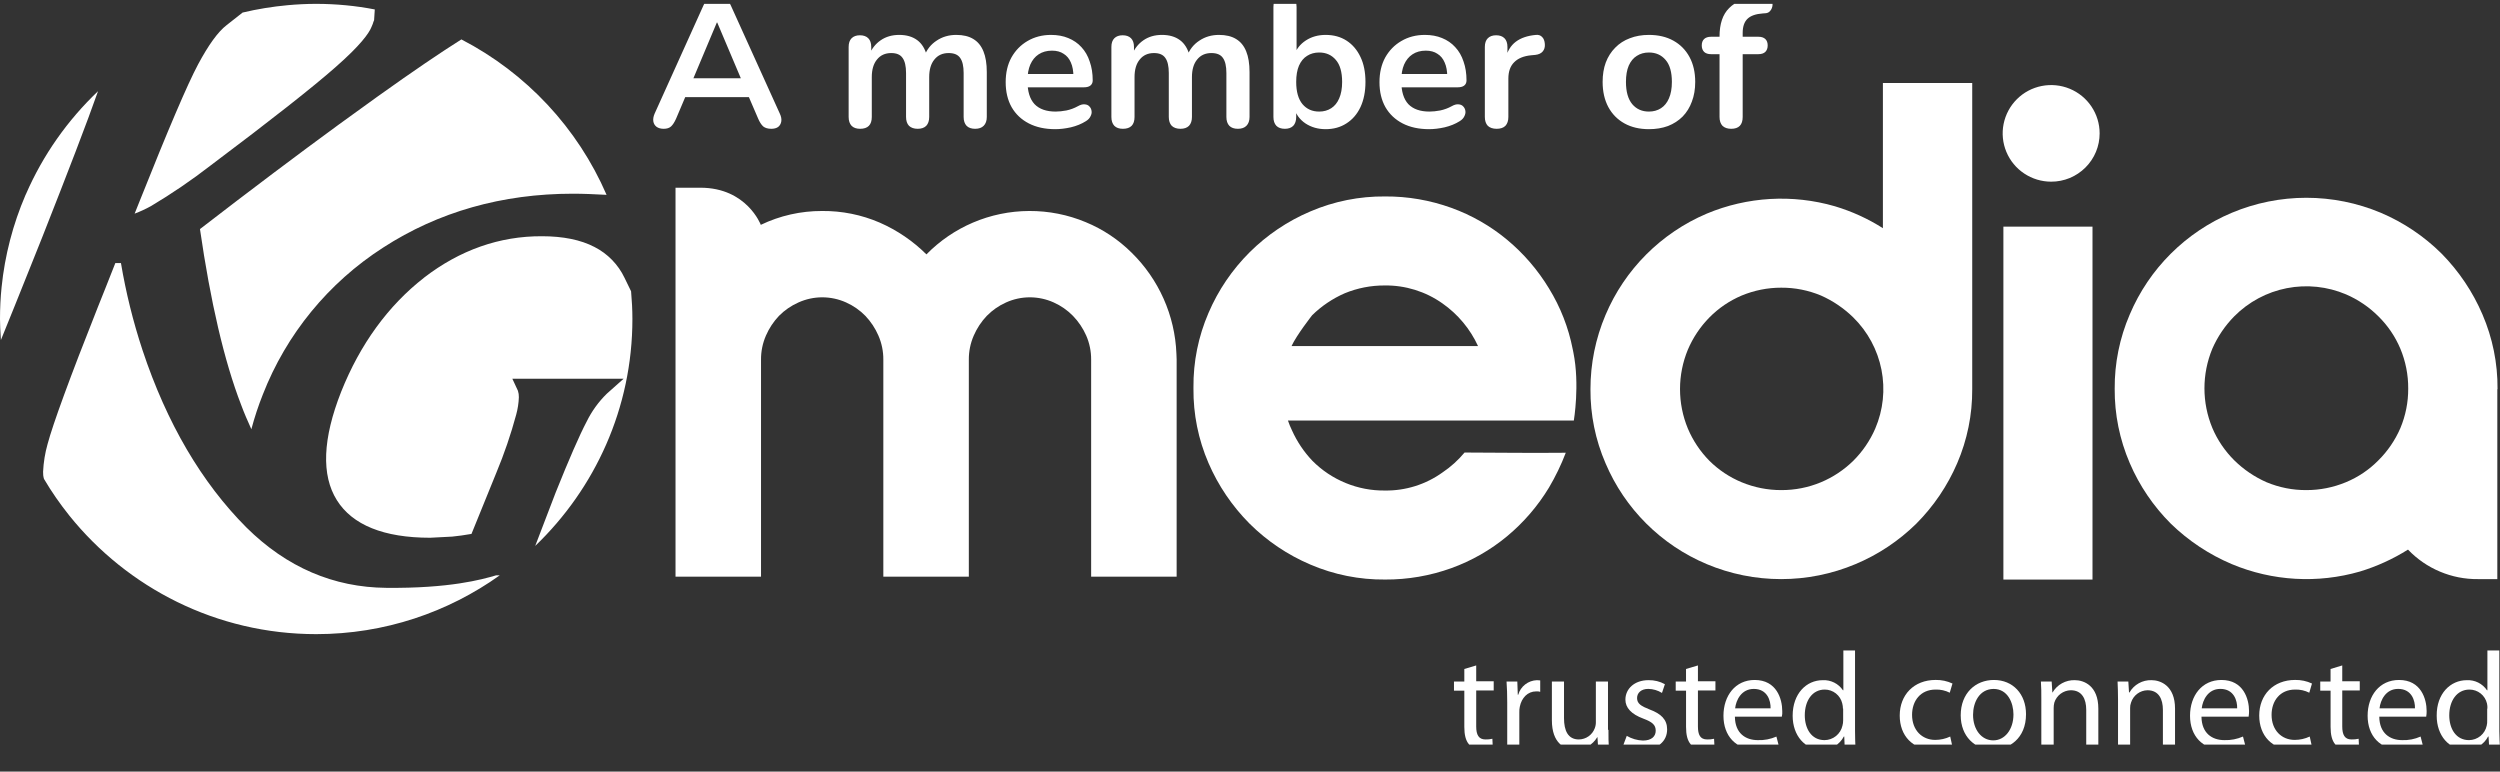 <svg width="81" height="25" viewBox="0 0 81 25" fill="none" xmlns="http://www.w3.org/2000/svg">
<rect x="0" y="0" width="81" height="25" fill="#333333" stroke="none"/>
<g clip-path="url(#clip0_375_6623)">
<path d="M47.829 21.56V22.074H48.396V22.371H47.829V23.538C47.829 23.806 47.909 23.958 48.127 23.958C48.203 23.961 48.279 23.953 48.353 23.936L48.367 24.233C48.255 24.271 48.137 24.288 48.018 24.284C47.94 24.289 47.862 24.276 47.789 24.247C47.716 24.219 47.65 24.174 47.596 24.118C47.488 23.994 47.444 23.806 47.444 23.552V22.378H47.109V22.081H47.444V21.675L47.829 21.56Z" fill="white"/>
<path d="M48.834 22.756C48.834 22.502 48.827 22.285 48.812 22.081H49.161L49.176 22.509H49.191C49.228 22.377 49.307 22.26 49.415 22.176C49.524 22.091 49.656 22.043 49.794 22.038C49.83 22.038 49.866 22.045 49.903 22.045V22.415C49.86 22.402 49.816 22.397 49.772 22.401C49.495 22.401 49.299 22.611 49.241 22.9C49.229 22.96 49.224 23.021 49.226 23.082V24.234H48.834V22.756Z" fill="white"/>
<path d="M52.114 23.646C52.114 23.871 52.114 24.067 52.128 24.24H51.78L51.758 23.886H51.75C51.677 24.01 51.571 24.113 51.445 24.183C51.318 24.253 51.175 24.288 51.03 24.284C50.696 24.284 50.281 24.089 50.281 23.335V22.081H50.674V23.27C50.674 23.675 50.805 23.958 51.154 23.958C51.267 23.957 51.377 23.922 51.469 23.857C51.561 23.792 51.631 23.701 51.67 23.596C51.695 23.531 51.708 23.462 51.706 23.393V22.081H52.099V23.646H52.114Z" fill="white"/>
<path d="M52.707 23.842C52.866 23.935 53.046 23.988 53.23 23.994C53.514 23.994 53.645 23.856 53.645 23.675C53.645 23.487 53.536 23.393 53.245 23.284C52.852 23.139 52.663 22.929 52.663 22.668C52.663 22.32 52.954 22.037 53.412 22.037C53.597 22.034 53.78 22.078 53.943 22.168L53.848 22.451C53.715 22.368 53.562 22.323 53.405 22.32C53.172 22.32 53.041 22.451 53.041 22.617C53.041 22.799 53.172 22.878 53.448 22.987C53.819 23.125 54.015 23.313 54.015 23.632C54.015 24.016 53.717 24.284 53.208 24.284C52.995 24.289 52.784 24.236 52.598 24.132L52.707 23.842Z" fill="white"/>
<path d="M55.013 21.56V22.074H55.58V22.371H55.013V23.538C55.013 23.806 55.086 23.958 55.311 23.958C55.387 23.961 55.462 23.953 55.536 23.936L55.551 24.233C55.438 24.271 55.32 24.288 55.202 24.284C55.124 24.29 55.045 24.277 54.972 24.248C54.899 24.22 54.834 24.175 54.781 24.118C54.672 23.994 54.628 23.806 54.628 23.552V22.378H54.293V22.081H54.627V21.675L55.013 21.56Z" fill="white"/>
<path d="M56.211 23.227C56.218 23.756 56.553 23.98 56.953 23.98C57.16 23.988 57.366 23.948 57.556 23.865L57.629 24.147C57.399 24.245 57.151 24.293 56.901 24.285C56.24 24.285 55.84 23.843 55.84 23.191C55.84 22.539 56.226 22.031 56.851 22.031C57.563 22.031 57.745 22.647 57.745 23.039C57.75 23.099 57.745 23.16 57.731 23.22H56.211V23.227ZM57.367 22.951C57.374 22.705 57.265 22.321 56.822 22.321C56.422 22.321 56.247 22.683 56.218 22.951H57.367Z" fill="white"/>
<path d="M60.103 21.074V23.683C60.103 23.878 60.111 24.096 60.118 24.241H59.769L59.754 23.864H59.74C59.671 23.996 59.566 24.105 59.438 24.18C59.309 24.254 59.161 24.291 59.013 24.285C58.489 24.284 58.082 23.843 58.082 23.19C58.082 22.473 58.526 22.038 59.056 22.038C59.184 22.031 59.312 22.058 59.427 22.115C59.542 22.172 59.639 22.258 59.711 22.364H59.725V21.074H60.103ZM59.711 22.958C59.711 22.902 59.703 22.846 59.689 22.792C59.66 22.664 59.587 22.55 59.484 22.468C59.381 22.386 59.253 22.342 59.122 22.342C58.715 22.342 58.475 22.705 58.475 23.176C58.475 23.611 58.693 23.98 59.114 23.98C59.251 23.979 59.382 23.932 59.488 23.846C59.593 23.76 59.667 23.642 59.696 23.509C59.711 23.455 59.718 23.399 59.718 23.342V22.958L59.711 22.958Z" fill="white"/>
<path d="M63.252 24.161C63.055 24.246 62.842 24.288 62.627 24.284C61.972 24.284 61.551 23.842 61.551 23.183C61.551 22.516 62.009 22.03 62.714 22.03C62.903 22.027 63.089 22.066 63.26 22.146L63.172 22.444C63.031 22.372 62.873 22.337 62.714 22.342C62.22 22.342 61.951 22.712 61.951 23.161C61.951 23.661 62.278 23.973 62.7 23.973C62.868 23.973 63.035 23.936 63.187 23.864L63.252 24.161Z" fill="white"/>
<path d="M65.643 23.14C65.643 23.937 65.083 24.285 64.567 24.285C63.985 24.285 63.527 23.857 63.527 23.176C63.527 22.459 64.007 22.031 64.603 22.031C65.221 22.031 65.643 22.488 65.643 23.14ZM63.927 23.162C63.927 23.633 64.196 23.988 64.582 23.988C64.953 23.988 65.236 23.64 65.236 23.147C65.236 22.778 65.054 22.321 64.589 22.321C64.131 22.328 63.927 22.756 63.927 23.162Z" fill="white"/>
<path d="M66.139 22.661C66.139 22.436 66.139 22.255 66.125 22.081H66.474L66.496 22.436H66.503C66.576 22.311 66.681 22.208 66.808 22.138C66.935 22.068 67.078 22.033 67.223 22.037C67.521 22.037 67.986 22.219 67.986 22.958V24.248H67.594V23.002C67.594 22.654 67.463 22.364 67.092 22.364C66.973 22.367 66.858 22.407 66.763 22.478C66.667 22.55 66.597 22.649 66.561 22.762C66.546 22.821 66.538 22.882 66.539 22.943V24.241H66.139V22.661Z" fill="white"/>
<path d="M68.624 22.661C68.624 22.436 68.617 22.255 68.609 22.081H68.958L68.98 22.436H68.995C69.066 22.311 69.17 22.209 69.296 22.138C69.421 22.068 69.564 22.033 69.707 22.037C70.005 22.037 70.471 22.219 70.471 22.958V24.248H70.078V23.002C70.078 22.654 69.947 22.364 69.576 22.364C69.457 22.367 69.342 22.407 69.247 22.478C69.152 22.55 69.081 22.649 69.046 22.762C69.024 22.82 69.014 22.882 69.016 22.943V24.241H68.624V22.661Z" fill="white"/>
<path d="M71.328 23.226C71.335 23.755 71.67 23.98 72.07 23.98C72.277 23.987 72.483 23.947 72.673 23.864L72.746 24.147C72.519 24.244 72.273 24.291 72.026 24.285C71.357 24.285 70.957 23.843 70.957 23.191C70.957 22.539 71.343 22.031 71.975 22.031C72.688 22.031 72.869 22.647 72.869 23.039C72.87 23.099 72.865 23.16 72.855 23.22H71.328V23.226ZM72.484 22.951C72.492 22.705 72.382 22.32 71.939 22.32C71.539 22.32 71.365 22.683 71.336 22.951H72.484Z" fill="white"/>
<path d="M74.901 24.161C74.703 24.246 74.49 24.288 74.275 24.284C73.621 24.284 73.199 23.842 73.199 23.183C73.199 22.516 73.657 22.03 74.363 22.03C74.551 22.027 74.738 22.066 74.908 22.146L74.821 22.444C74.679 22.372 74.522 22.337 74.363 22.342C73.868 22.342 73.599 22.712 73.599 23.161C73.599 23.661 73.926 23.973 74.348 23.973C74.517 23.973 74.683 23.936 74.835 23.864L74.901 24.161Z" fill="white"/>
<path d="M75.889 21.56V22.074H76.456V22.371H75.889V23.538C75.889 23.806 75.969 23.958 76.187 23.958C76.265 23.96 76.343 23.953 76.42 23.936L76.434 24.233C76.322 24.271 76.204 24.288 76.085 24.284C76.007 24.289 75.929 24.276 75.856 24.247C75.783 24.219 75.717 24.174 75.663 24.118C75.555 23.994 75.511 23.806 75.511 23.552V22.378H75.176V22.081H75.51V21.675L75.889 21.56Z" fill="white"/>
<path d="M77.089 23.226C77.096 23.755 77.431 23.98 77.831 23.98C78.036 23.988 78.24 23.948 78.427 23.864L78.5 24.147C78.273 24.244 78.027 24.291 77.78 24.285C77.111 24.285 76.711 23.843 76.711 23.191C76.711 22.539 77.097 22.031 77.729 22.031C78.442 22.031 78.623 22.647 78.623 23.039C78.624 23.099 78.619 23.16 78.609 23.22H77.089V23.226ZM78.245 22.951C78.252 22.705 78.143 22.32 77.7 22.32C77.3 22.32 77.125 22.683 77.097 22.951H78.245Z" fill="white"/>
<path d="M80.978 21.074V23.683C80.978 23.878 80.992 24.096 81 24.241H80.651L80.629 23.864H80.614C80.545 23.997 80.439 24.107 80.309 24.181C80.179 24.256 80.03 24.291 79.88 24.285C79.356 24.285 78.949 23.843 78.949 23.191C78.942 22.473 79.393 22.038 79.924 22.038C80.052 22.032 80.179 22.058 80.294 22.115C80.408 22.172 80.506 22.258 80.578 22.364H80.592V21.074H80.978ZM80.592 22.958C80.595 22.902 80.59 22.846 80.578 22.792C80.548 22.664 80.476 22.55 80.373 22.468C80.27 22.386 80.142 22.342 80.011 22.342C79.603 22.342 79.356 22.705 79.356 23.176C79.356 23.611 79.574 23.98 79.996 23.98C80.131 23.979 80.262 23.931 80.367 23.846C80.471 23.76 80.543 23.641 80.57 23.509C80.583 23.454 80.588 23.398 80.585 23.343V22.958L80.592 22.958Z" fill="white"/>
<path d="M3.737 8.524H3.919C4.08 9.48 4.313 10.422 4.617 11.343C5.403 13.712 6.537 15.64 7.983 17.089C9.292 18.386 10.812 19.031 12.514 19.046C14.564 19.067 15.611 18.778 16.076 18.64H16.193C14.514 19.838 12.46 20.546 10.245 20.546C7.017 20.546 4.129 19.046 2.248 16.707C1.947 16.331 1.67 15.934 1.425 15.517C1.402 15.442 1.393 15.363 1.396 15.285C1.41 14.981 1.459 14.679 1.542 14.386C1.717 13.733 2.261 12.241 3.17 9.951C3.17 9.951 3.606 8.864 3.737 8.523V8.524ZM17.56 7.654C18.243 7.654 18.817 7.77 19.261 8.002C19.687 8.219 20.03 8.571 20.235 9.002L20.447 9.438C20.473 9.733 20.49 10.033 20.49 10.335C20.49 13.224 19.278 15.83 17.341 17.688L18.003 15.959C18.439 14.872 18.774 14.103 19.007 13.661C19.172 13.324 19.393 13.018 19.661 12.756L20.206 12.271H16.6L16.781 12.661C16.803 12.729 16.813 12.801 16.811 12.872C16.804 13.063 16.775 13.252 16.724 13.437C16.552 14.075 16.337 14.703 16.083 15.313C16.081 15.318 15.429 16.922 15.276 17.299C15.073 17.335 14.819 17.371 14.651 17.386L13.938 17.423C12.434 17.423 11.416 17.009 10.914 16.205C10.405 15.393 10.456 14.212 11.052 12.697C11.67 11.147 12.579 9.901 13.742 8.995V8.994C14.898 8.103 16.185 7.647 17.56 7.654ZM14.949 1.277C17.052 2.366 18.714 4.145 19.653 6.313C19.268 6.292 18.897 6.276 18.562 6.276C16.272 6.276 14.201 6.864 12.412 8.023C10.642 9.161 9.277 10.827 8.515 12.784C8.369 13.151 8.245 13.526 8.144 13.907C8.027 13.646 7.911 13.386 7.81 13.11C7.264 11.697 6.82 9.777 6.479 7.422C8.142 6.139 9.646 5.008 10.972 4.039L12.237 3.125C13.393 2.299 14.302 1.683 14.949 1.277ZM3.176 2.955C2.819 3.97 2.209 5.556 1.367 7.69L0.981 8.654C0.625 9.538 0.313 10.328 0.029 11.017C0.021 10.885 0.012 10.752 0.007 10.619C0.004 10.525 0 10.43 0 10.335C1.00627e-05 9.986 0.017 9.641 0.052 9.301C0.156 8.275 0.418 7.269 0.827 6.317C0.832 6.307 0.837 6.297 0.842 6.287C1.392 5.023 2.19 3.893 3.176 2.955ZM10.247 0.125C10.571 0.125 10.892 0.141 11.208 0.171C11.521 0.201 11.833 0.246 12.143 0.306C12.135 0.4 12.121 0.64 12.121 0.654C12.103 0.694 12.088 0.735 12.077 0.777L12.034 0.879C11.954 1.075 11.691 1.459 10.855 2.19C10.157 2.806 8.798 3.879 6.82 5.364C6.206 5.84 5.562 6.278 4.894 6.676C4.723 6.771 4.545 6.853 4.362 6.922C4.442 6.719 4.53 6.502 4.53 6.502C5.439 4.22 6.071 2.734 6.42 2.082C6.754 1.459 7.06 1.031 7.344 0.813L7.86 0.407C8.343 0.292 8.832 0.213 9.325 0.168C9.625 0.141 9.927 0.125 10.233 0.125C10.238 0.125 10.242 0.125 10.247 0.125Z" fill="white"/>
<path d="M38.123 11.64V18.684H35.353V11.655C35.355 11.385 35.301 11.119 35.193 10.872C35.089 10.636 34.944 10.42 34.764 10.234C34.585 10.051 34.373 9.903 34.139 9.799C33.897 9.69 33.634 9.634 33.368 9.633C33.102 9.633 32.839 9.69 32.597 9.799C32.363 9.903 32.151 10.051 31.972 10.234C31.795 10.42 31.652 10.636 31.55 10.872C31.442 11.119 31.388 11.385 31.39 11.655V18.684H28.62V11.655C28.622 11.385 28.568 11.119 28.46 10.872C28.358 10.636 28.215 10.42 28.038 10.234C27.859 10.051 27.647 9.903 27.413 9.799C27.171 9.69 26.908 9.634 26.642 9.633C26.376 9.633 26.113 9.69 25.871 9.799C25.635 9.903 25.42 10.051 25.239 10.234C25.062 10.42 24.919 10.636 24.817 10.872C24.709 11.119 24.655 11.385 24.657 11.655V18.684H21.887V6.082H22.694C24.199 6.082 24.65 7.285 24.65 7.285C25.269 6.987 25.947 6.834 26.635 6.836C27.277 6.83 27.914 6.958 28.504 7.213C29.067 7.46 29.58 7.808 30.016 8.242C30.446 7.804 30.957 7.454 31.521 7.213C32.099 6.966 32.72 6.838 33.348 6.836C33.977 6.833 34.599 6.956 35.178 7.198C35.733 7.427 36.236 7.762 36.662 8.184C37.547 9.051 38.068 10.222 38.116 11.459L38.123 11.64Z" fill="white"/>
<path d="M63.9 2.69V12.611C63.905 13.435 63.739 14.252 63.413 15.009C63.099 15.739 62.65 16.403 62.089 16.966C61.522 17.524 60.853 17.97 60.119 18.277C59.356 18.598 58.536 18.763 57.708 18.763C56.88 18.763 56.061 18.598 55.298 18.277C53.82 17.655 52.644 16.482 52.019 15.009C51.691 14.252 51.525 13.435 51.531 12.611C51.53 11.784 51.696 10.966 52.019 10.205C52.643 8.728 53.819 7.551 55.298 6.922C56.614 6.371 58.08 6.286 59.45 6.683C59.999 6.847 60.523 7.086 61.006 7.393V2.69H63.9ZM57.712 15.879C58.154 15.881 58.591 15.795 58.999 15.625C59.389 15.462 59.744 15.226 60.046 14.93C60.347 14.63 60.589 14.276 60.758 13.886C61.016 13.284 61.086 12.618 60.959 11.976C60.832 11.334 60.514 10.745 60.046 10.285C59.742 9.988 59.388 9.747 58.999 9.575C58.591 9.405 58.154 9.318 57.712 9.321C57.273 9.32 56.838 9.407 56.432 9.575C56.04 9.741 55.684 9.982 55.385 10.285C55.089 10.586 54.852 10.94 54.687 11.328C54.348 12.148 54.348 13.067 54.687 13.886C54.851 14.275 55.088 14.629 55.385 14.93C55.685 15.228 56.041 15.464 56.432 15.626C56.838 15.794 57.273 15.88 57.712 15.879Z" fill="white"/>
<path d="M64.91 18.778V7.343H67.797V18.778H64.91Z" fill="white"/>
<path d="M80.913 12.611V18.763H80.288C79.864 18.768 79.444 18.685 79.054 18.52C78.663 18.356 78.311 18.113 78.019 17.807C77.535 18.111 77.012 18.35 76.463 18.517C75.093 18.913 73.627 18.829 72.312 18.278C71.576 17.967 70.905 17.522 70.334 16.966C69.769 16.402 69.317 15.735 69.003 15.002C68.676 14.242 68.51 13.423 68.516 12.596C68.51 11.77 68.676 10.95 69.003 10.191C69.632 8.704 70.819 7.521 72.311 6.894C73.076 6.573 73.896 6.408 74.725 6.408C75.554 6.408 76.375 6.573 77.139 6.894C77.875 7.207 78.544 7.657 79.11 8.22C79.67 8.789 80.119 9.457 80.433 10.191C80.76 10.951 80.926 11.77 80.92 12.597V12.611L80.913 12.611ZM74.726 15.879C75.165 15.88 75.6 15.793 76.005 15.625C76.401 15.462 76.76 15.22 77.06 14.915C77.362 14.616 77.603 14.261 77.772 13.871C77.942 13.465 78.029 13.029 78.026 12.589C78.029 12.146 77.942 11.707 77.772 11.299C77.606 10.905 77.364 10.548 77.059 10.248C76.758 9.948 76.403 9.707 76.012 9.538C75.407 9.281 74.738 9.211 74.092 9.337C73.446 9.464 72.854 9.781 72.391 10.248C72.091 10.552 71.85 10.908 71.679 11.299C71.339 12.121 71.339 13.043 71.679 13.864C71.845 14.257 72.088 14.614 72.391 14.915C72.694 15.214 73.049 15.454 73.438 15.625C73.846 15.795 74.284 15.882 74.725 15.879L74.726 15.879Z" fill="white"/>
<path d="M50.978 11.422L50.956 11.314C50.82 10.617 50.559 9.949 50.186 9.343C49.825 8.748 49.368 8.216 48.833 7.771C48.295 7.323 47.682 6.972 47.023 6.734C46.335 6.486 45.609 6.36 44.878 6.365C44.046 6.357 43.221 6.522 42.456 6.85C40.971 7.48 39.788 8.659 39.155 10.14C38.826 10.902 38.66 11.723 38.668 12.553V12.589C38.66 13.418 38.826 14.24 39.155 15.002C39.471 15.734 39.923 16.4 40.486 16.966C41.052 17.529 41.721 17.979 42.456 18.292C43.221 18.62 44.045 18.785 44.878 18.777C45.609 18.781 46.335 18.656 47.023 18.408C47.682 18.17 48.295 17.819 48.833 17.372C49.368 16.926 49.825 16.395 50.186 15.799C50.399 15.439 50.582 15.06 50.731 14.669C49.379 14.683 48.586 14.662 47.452 14.662C47.246 14.909 47.006 15.127 46.739 15.306C46.195 15.697 45.54 15.903 44.87 15.893C44.434 15.898 44.001 15.815 43.598 15.649C43.194 15.483 42.828 15.239 42.522 14.93C42.247 14.641 42.023 14.307 41.86 13.944C41.81 13.841 41.766 13.734 41.729 13.625H50.992C50.992 13.625 51.189 12.466 50.978 11.422ZM41.846 11.212C42.013 10.85 42.515 10.212 42.515 10.212C42.82 9.914 43.177 9.673 43.569 9.502C43.979 9.333 44.419 9.247 44.863 9.249C45.532 9.24 46.186 9.443 46.732 9.828C47.234 10.179 47.633 10.657 47.888 11.212H41.846Z" fill="white"/>
<path d="M68.028 4.321C68.028 4.011 67.936 3.709 67.763 3.451C67.591 3.194 67.345 2.993 67.058 2.875C66.771 2.757 66.456 2.726 66.151 2.786C65.846 2.846 65.566 2.995 65.347 3.214C65.127 3.433 64.978 3.712 64.917 4.016C64.856 4.319 64.887 4.634 65.006 4.92C65.125 5.206 65.326 5.451 65.585 5.622C65.843 5.794 66.147 5.886 66.457 5.886C66.664 5.887 66.868 5.846 67.059 5.768C67.249 5.689 67.422 5.574 67.568 5.428C67.714 5.283 67.83 5.11 67.909 4.92C67.988 4.73 68.028 4.527 68.028 4.321Z" fill="white"/>
<path d="M21.504 4.173C21.408 4.173 21.33 4.151 21.27 4.107C21.214 4.063 21.18 4.005 21.168 3.933C21.156 3.857 21.17 3.773 21.21 3.681L22.794 0.171C22.846 0.055 22.908 -0.027 22.98 -0.075C23.056 -0.127 23.142 -0.153 23.238 -0.153C23.33 -0.153 23.412 -0.127 23.484 -0.075C23.56 -0.027 23.624 0.055 23.676 0.171L25.266 3.681C25.31 3.773 25.326 3.857 25.314 3.933C25.302 4.009 25.268 4.069 25.212 4.113C25.156 4.153 25.082 4.173 24.99 4.173C24.878 4.173 24.79 4.147 24.726 4.095C24.666 4.039 24.612 3.955 24.564 3.843L24.174 2.937L24.498 3.147H21.966L22.29 2.937L21.906 3.843C21.854 3.959 21.8 4.043 21.744 4.095C21.688 4.147 21.608 4.173 21.504 4.173ZM23.226 0.729L22.386 2.727L22.23 2.535H24.234L24.084 2.727L23.238 0.729H23.226ZM27.868 4.173C27.748 4.173 27.656 4.141 27.592 4.077C27.528 4.009 27.496 3.913 27.496 3.789V1.521C27.496 1.397 27.528 1.303 27.592 1.239C27.656 1.175 27.746 1.143 27.862 1.143C27.978 1.143 28.068 1.175 28.132 1.239C28.196 1.303 28.228 1.397 28.228 1.521V1.959L28.162 1.779C28.242 1.579 28.366 1.421 28.534 1.305C28.702 1.189 28.902 1.131 29.134 1.131C29.37 1.131 29.564 1.187 29.716 1.299C29.868 1.411 29.974 1.583 30.034 1.815H29.95C30.03 1.603 30.162 1.437 30.346 1.317C30.53 1.193 30.742 1.131 30.982 1.131C31.206 1.131 31.39 1.175 31.534 1.263C31.682 1.351 31.792 1.485 31.864 1.665C31.936 1.841 31.972 2.065 31.972 2.337V3.789C31.972 3.913 31.938 4.009 31.87 4.077C31.806 4.141 31.714 4.173 31.594 4.173C31.474 4.173 31.382 4.141 31.318 4.077C31.254 4.009 31.222 3.913 31.222 3.789V2.367C31.222 2.143 31.184 1.979 31.108 1.875C31.036 1.771 30.912 1.719 30.736 1.719C30.54 1.719 30.386 1.789 30.274 1.929C30.162 2.065 30.106 2.255 30.106 2.499V3.789C30.106 3.913 30.074 4.009 30.01 4.077C29.946 4.141 29.854 4.173 29.734 4.173C29.614 4.173 29.52 4.141 29.452 4.077C29.388 4.009 29.356 3.913 29.356 3.789V2.367C29.356 2.143 29.318 1.979 29.242 1.875C29.17 1.771 29.048 1.719 28.876 1.719C28.68 1.719 28.526 1.789 28.414 1.929C28.302 2.065 28.246 2.255 28.246 2.499V3.789C28.246 4.045 28.12 4.173 27.868 4.173ZM34.191 4.185C33.859 4.185 33.574 4.123 33.334 3.999C33.093 3.875 32.907 3.699 32.776 3.471C32.648 3.243 32.584 2.973 32.584 2.661C32.584 2.357 32.645 2.091 32.77 1.863C32.898 1.635 33.072 1.457 33.291 1.329C33.516 1.197 33.77 1.131 34.053 1.131C34.261 1.131 34.447 1.165 34.611 1.233C34.779 1.301 34.922 1.399 35.038 1.527C35.157 1.655 35.248 1.811 35.307 1.995C35.371 2.175 35.404 2.379 35.404 2.607C35.404 2.679 35.377 2.735 35.325 2.775C35.278 2.811 35.208 2.829 35.115 2.829H33.19V2.397H34.876L34.779 2.487C34.779 2.303 34.752 2.149 34.696 2.025C34.644 1.901 34.566 1.807 34.462 1.743C34.361 1.675 34.236 1.641 34.084 1.641C33.916 1.641 33.772 1.681 33.651 1.761C33.535 1.837 33.446 1.947 33.382 2.091C33.322 2.231 33.291 2.399 33.291 2.595V2.637C33.291 2.965 33.367 3.211 33.52 3.375C33.675 3.535 33.904 3.615 34.203 3.615C34.307 3.615 34.423 3.603 34.551 3.579C34.684 3.551 34.807 3.505 34.923 3.441C35.008 3.393 35.081 3.373 35.145 3.381C35.209 3.385 35.26 3.407 35.295 3.447C35.336 3.487 35.359 3.537 35.367 3.597C35.376 3.653 35.364 3.711 35.331 3.771C35.303 3.831 35.254 3.883 35.181 3.927C35.041 4.015 34.88 4.081 34.696 4.125C34.516 4.165 34.347 4.185 34.191 4.185ZM36.381 4.173C36.261 4.173 36.169 4.141 36.105 4.077C36.041 4.009 36.009 3.913 36.009 3.789V1.521C36.009 1.397 36.041 1.303 36.105 1.239C36.169 1.175 36.259 1.143 36.375 1.143C36.491 1.143 36.581 1.175 36.645 1.239C36.709 1.303 36.741 1.397 36.741 1.521V1.959L36.675 1.779C36.755 1.579 36.879 1.421 37.047 1.305C37.215 1.189 37.415 1.131 37.647 1.131C37.883 1.131 38.077 1.187 38.229 1.299C38.381 1.411 38.487 1.583 38.547 1.815H38.463C38.543 1.603 38.675 1.437 38.859 1.317C39.043 1.193 39.255 1.131 39.495 1.131C39.719 1.131 39.903 1.175 40.047 1.263C40.195 1.351 40.305 1.485 40.377 1.665C40.449 1.841 40.485 2.065 40.485 2.337V3.789C40.485 3.913 40.451 4.009 40.383 4.077C40.319 4.141 40.227 4.173 40.107 4.173C39.987 4.173 39.895 4.141 39.831 4.077C39.767 4.009 39.735 3.913 39.735 3.789V2.367C39.735 2.143 39.697 1.979 39.621 1.875C39.549 1.771 39.425 1.719 39.249 1.719C39.053 1.719 38.899 1.789 38.787 1.929C38.675 2.065 38.619 2.255 38.619 2.499V3.789C38.619 3.913 38.587 4.009 38.523 4.077C38.459 4.141 38.367 4.173 38.247 4.173C38.127 4.173 38.033 4.141 37.965 4.077C37.901 4.009 37.869 3.913 37.869 3.789V2.367C37.869 2.143 37.831 1.979 37.755 1.875C37.683 1.771 37.561 1.719 37.389 1.719C37.193 1.719 37.039 1.789 36.927 1.929C36.815 2.065 36.759 2.255 36.759 2.499V3.789C36.759 4.045 36.633 4.173 36.381 4.173ZM42.951 4.185C42.703 4.185 42.485 4.123 42.297 3.999C42.113 3.875 41.991 3.709 41.931 3.501L41.997 3.351V3.789C41.997 3.913 41.965 4.009 41.901 4.077C41.837 4.141 41.747 4.173 41.631 4.173C41.511 4.173 41.419 4.141 41.355 4.077C41.291 4.009 41.259 3.913 41.259 3.789V0.225C41.259 0.101 41.291 0.007 41.355 -0.057C41.419 -0.121 41.511 -0.153 41.631 -0.153C41.751 -0.153 41.843 -0.121 41.907 -0.057C41.975 0.007 42.009 0.101 42.009 0.225V1.785H41.937C42.001 1.589 42.125 1.431 42.309 1.311C42.493 1.191 42.707 1.131 42.951 1.131C43.211 1.131 43.437 1.193 43.629 1.317C43.821 1.441 43.971 1.617 44.079 1.845C44.187 2.069 44.241 2.339 44.241 2.655C44.241 2.967 44.187 3.239 44.079 3.471C43.971 3.699 43.819 3.875 43.623 3.999C43.431 4.123 43.207 4.185 42.951 4.185ZM42.741 3.615C42.889 3.615 43.019 3.579 43.131 3.507C43.243 3.435 43.329 3.329 43.389 3.189C43.453 3.045 43.485 2.867 43.485 2.655C43.485 2.335 43.417 2.097 43.281 1.941C43.145 1.781 42.965 1.701 42.741 1.701C42.593 1.701 42.463 1.737 42.351 1.809C42.239 1.877 42.151 1.983 42.087 2.127C42.027 2.267 41.997 2.443 41.997 2.655C41.997 2.971 42.065 3.211 42.201 3.375C42.337 3.535 42.517 3.615 42.741 3.615ZM46.303 4.185C45.971 4.185 45.685 4.123 45.445 3.999C45.205 3.875 45.019 3.699 44.887 3.471C44.759 3.243 44.695 2.973 44.695 2.661C44.695 2.357 44.757 2.091 44.881 1.863C45.009 1.635 45.183 1.457 45.403 1.329C45.627 1.197 45.881 1.131 46.165 1.131C46.373 1.131 46.559 1.165 46.723 1.233C46.891 1.301 47.033 1.399 47.149 1.527C47.269 1.655 47.359 1.811 47.419 1.995C47.483 2.175 47.515 2.379 47.515 2.607C47.515 2.679 47.489 2.735 47.437 2.775C47.389 2.811 47.319 2.829 47.227 2.829H45.301V2.397H46.987L46.891 2.487C46.891 2.303 46.863 2.149 46.807 2.025C46.755 1.901 46.677 1.807 46.573 1.743C46.473 1.675 46.347 1.641 46.195 1.641C46.027 1.641 45.883 1.681 45.763 1.761C45.647 1.837 45.557 1.947 45.493 2.091C45.433 2.231 45.403 2.399 45.403 2.595V2.637C45.403 2.965 45.479 3.211 45.631 3.375C45.787 3.535 46.015 3.615 46.315 3.615C46.419 3.615 46.535 3.603 46.663 3.579C46.795 3.551 46.919 3.505 47.035 3.441C47.119 3.393 47.193 3.373 47.257 3.381C47.321 3.385 47.371 3.407 47.407 3.447C47.447 3.487 47.471 3.537 47.479 3.597C47.487 3.653 47.475 3.711 47.443 3.771C47.415 3.831 47.365 3.883 47.293 3.927C47.153 4.015 46.991 4.081 46.807 4.125C46.627 4.165 46.459 4.185 46.303 4.185ZM48.493 4.173C48.369 4.173 48.273 4.141 48.205 4.077C48.141 4.009 48.109 3.913 48.109 3.789V1.521C48.109 1.397 48.141 1.303 48.205 1.239C48.269 1.175 48.359 1.143 48.475 1.143C48.591 1.143 48.681 1.175 48.745 1.239C48.809 1.303 48.841 1.397 48.841 1.521V1.899H48.781C48.837 1.659 48.947 1.477 49.111 1.353C49.275 1.229 49.493 1.155 49.765 1.131C49.849 1.123 49.915 1.145 49.963 1.197C50.015 1.245 50.045 1.321 50.053 1.425C50.061 1.525 50.037 1.607 49.981 1.671C49.929 1.731 49.849 1.767 49.741 1.779L49.609 1.791C49.365 1.815 49.181 1.891 49.057 2.019C48.933 2.143 48.871 2.319 48.871 2.547V3.789C48.871 3.913 48.839 4.009 48.775 4.077C48.711 4.141 48.617 4.173 48.493 4.173ZM53.425 4.185C53.121 4.185 52.857 4.123 52.633 3.999C52.409 3.875 52.235 3.699 52.111 3.471C51.987 3.239 51.925 2.967 51.925 2.655C51.925 2.419 51.959 2.209 52.027 2.025C52.099 1.837 52.201 1.677 52.333 1.545C52.465 1.409 52.623 1.307 52.807 1.239C52.991 1.167 53.197 1.131 53.425 1.131C53.729 1.131 53.993 1.193 54.217 1.317C54.441 1.441 54.615 1.617 54.739 1.845C54.863 2.073 54.925 2.343 54.925 2.655C54.925 2.891 54.889 3.103 54.817 3.291C54.749 3.479 54.649 3.641 54.517 3.777C54.385 3.909 54.227 4.011 54.043 4.083C53.859 4.151 53.653 4.185 53.425 4.185ZM53.425 3.615C53.573 3.615 53.703 3.579 53.815 3.507C53.927 3.435 54.013 3.329 54.073 3.189C54.137 3.045 54.169 2.867 54.169 2.655C54.169 2.335 54.101 2.097 53.965 1.941C53.829 1.781 53.649 1.701 53.425 1.701C53.277 1.701 53.147 1.737 53.035 1.809C52.923 1.877 52.835 1.983 52.771 2.127C52.711 2.267 52.681 2.443 52.681 2.655C52.681 2.971 52.749 3.211 52.885 3.375C53.021 3.535 53.201 3.615 53.425 3.615ZM56.091 4.173C55.971 4.173 55.877 4.141 55.809 4.077C55.745 4.009 55.713 3.913 55.713 3.789V1.755H55.437C55.341 1.755 55.267 1.731 55.215 1.683C55.163 1.631 55.137 1.561 55.137 1.473C55.137 1.381 55.163 1.311 55.215 1.263C55.267 1.215 55.341 1.191 55.437 1.191H55.929L55.713 1.389V1.185C55.713 0.773 55.817 0.465 56.025 0.261C56.233 0.053 56.533 -0.069 56.925 -0.105L57.129 -0.123C57.209 -0.131 57.273 -0.117 57.321 -0.081C57.369 -0.049 57.401 -0.005 57.417 0.051C57.433 0.103 57.435 0.157 57.423 0.213C57.411 0.269 57.385 0.319 57.345 0.363C57.309 0.403 57.261 0.425 57.201 0.429L57.117 0.435C56.889 0.451 56.723 0.509 56.619 0.609C56.515 0.709 56.463 0.861 56.463 1.065V1.287L56.367 1.191H56.973C57.069 1.191 57.143 1.215 57.195 1.263C57.247 1.311 57.273 1.381 57.273 1.473C57.273 1.561 57.247 1.631 57.195 1.683C57.143 1.731 57.069 1.755 56.973 1.755H56.463V3.789C56.463 4.045 56.339 4.173 56.091 4.173Z" fill="white"/>
</g>
<defs>
<clipPath id="clip0_375_6623">
<rect width="81" height="24" fill="white" transform="translate(0 0.125)"/>
</clipPath>
</defs>
</svg>

